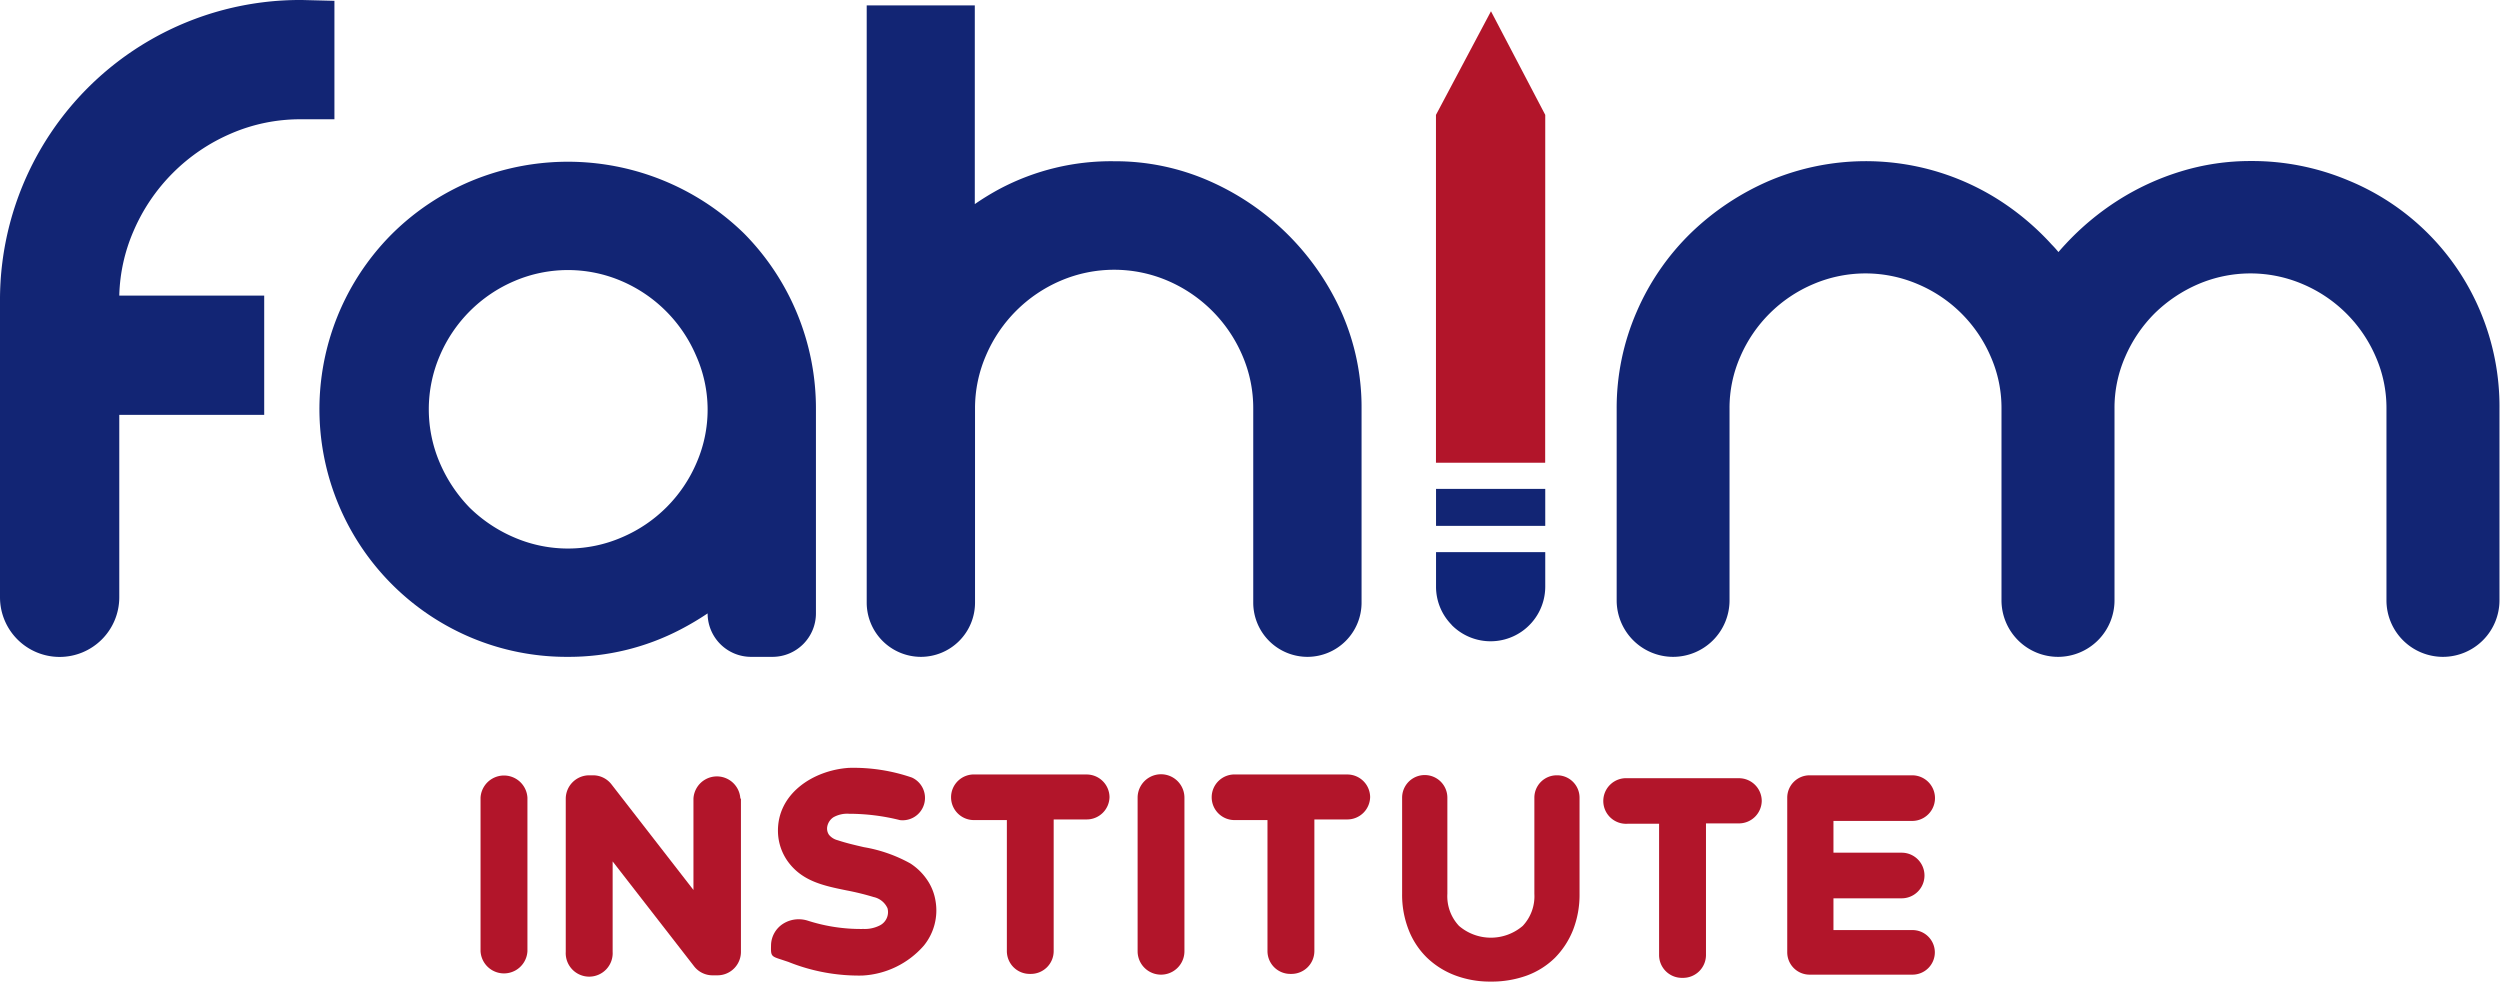 <svg xmlns="http://www.w3.org/2000/svg" viewBox="0 0 335.35 131.66"><defs><style>.cls-1{fill:#122574;}.cls-2{fill:#b2152a;}.cls-3{fill:#102578;}</style></defs><g id="Layer_2" data-name="Layer 2"><g id="Layer_1-2" data-name="Layer 1"><path class="cls-1" d="M17.91,31h0A24.91,24.91,0,0,1,31,17.91,23.33,23.33,0,0,1,40.37,16h4.49l0-15.89L40.54,0h-.1A40.23,40.23,0,0,0,0,40.44V80.12a8,8,0,0,0,8,8H8a8,8,0,0,0,8-8V55.65H35.44v-16H16A23.12,23.12,0,0,1,17.91,31Z"/><path class="cls-1" d="M99.8,31.31h0a33.82,33.82,0,0,0-36.66-7,33.39,33.39,0,0,0-10.49,7A33.25,33.25,0,0,0,63.13,85.5a33,33,0,0,0,13.09,2.61,32.38,32.38,0,0,0,15.06-3.67,37.51,37.51,0,0,0,3.64-2.16h0a5.83,5.83,0,0,0,5.83,5.83h2.87a5.83,5.83,0,0,0,5.83-5.83V54.88A33.38,33.38,0,0,0,99.8,31.31ZM94.92,54.88a17.83,17.83,0,0,1-1.48,7.19,18.93,18.93,0,0,1-10,10A18.18,18.18,0,0,1,69,72.1h0a19.4,19.4,0,0,1-6-4,19.72,19.72,0,0,1-4-6A18.24,18.24,0,0,1,59,47.7a18.93,18.93,0,0,1,10-10,18.24,18.24,0,0,1,14.37,0,19,19,0,0,1,10,10A17.82,17.82,0,0,1,94.92,54.88Z"/><path class="cls-1" d="M180,42a34.72,34.72,0,0,0-17.69-17.68,31.29,31.29,0,0,0-12.85-2.69,31.9,31.9,0,0,0-15.35,3.7,34.46,34.46,0,0,0-3.35,2.05V.72H116.26V80.84a7.28,7.28,0,0,0,7.27,7.27h0a7.27,7.27,0,0,0,7.26-7.27v-26a17.78,17.78,0,0,1,1.48-7.18,19,19,0,0,1,10-10,18.24,18.24,0,0,1,14.37,0,19.06,19.06,0,0,1,10,10,17.77,17.77,0,0,1,1.47,7.18v26a7.28,7.28,0,0,0,7.27,7.27h0a7.27,7.27,0,0,0,7.26-7.27v-26A31.45,31.45,0,0,0,180,42Z"/><path class="cls-1" d="M332.73,41.82A32.61,32.61,0,0,0,315,24.2a33.3,33.3,0,0,0-13.08-2.6A31.74,31.74,0,0,0,292.52,23a34.35,34.35,0,0,0-8.45,3.9,35.84,35.84,0,0,0-7,5.85c-.33.35-.64.7-.95,1.06-.29-.35-.59-.69-.9-1a35.22,35.22,0,0,0-6.89-5.86,33.21,33.21,0,0,0-30.95-2.72,35.12,35.12,0,0,0-10.54,7,33,33,0,0,0-7.29,10.58,32.32,32.32,0,0,0-2.69,13.07V80.53a7.58,7.58,0,0,0,7.57,7.58h0A7.58,7.58,0,0,0,232,80.53V54.85a17.07,17.07,0,0,1,1.44-7,18.52,18.52,0,0,1,9.8-9.74,17.81,17.81,0,0,1,14,0,18.43,18.43,0,0,1,9.8,9.74,17.07,17.07,0,0,1,1.44,7V80.53a7.59,7.59,0,0,0,7.58,7.58h0a7.58,7.58,0,0,0,7.58-7.58V54.85a17,17,0,0,1,1.44-7,18.71,18.71,0,0,1,3.94-5.81,19.15,19.15,0,0,1,5.86-3.93,17.81,17.81,0,0,1,14,0,18.52,18.52,0,0,1,9.8,9.74,17.07,17.07,0,0,1,1.44,7V80.53a7.58,7.58,0,0,0,7.58,7.58h0a7.59,7.59,0,0,0,7.58-7.58V54.85A32.93,32.93,0,0,0,332.73,41.82Z"/><path class="cls-2" d="M70.75,107V127.6a3.15,3.15,0,0,1-6.29,0V107a3.15,3.15,0,0,1,6.29,0Z"/><path class="cls-2" d="M99.39,107.12v20.56a3.15,3.15,0,0,1-3.14,3.15h-.67a3.13,3.13,0,0,1-2.48-1.22L82.18,115.55v12.13a3.15,3.15,0,1,1-6.29,0V107.12A3.15,3.15,0,0,1,79,104h.54a3.12,3.12,0,0,1,2.48,1.21l11,14.17V107.12a3.15,3.15,0,0,1,6.29,0Z"/><path class="cls-2" d="M123.91,126.86a11.74,11.74,0,0,1-8.24,4,25.36,25.36,0,0,1-9.92-1.83l-.87-.29c-1.49-.48-1.49-.48-1.45-2.06a3.5,3.5,0,0,1,1.5-2.69,3.89,3.89,0,0,1,2.21-.68,4,4,0,0,1,1.19.18,23.15,23.15,0,0,0,7.51,1.12,4.44,4.44,0,0,0,2.21-.49,2,2,0,0,0,1-2.29,2.66,2.66,0,0,0-1.86-1.5,35.38,35.38,0,0,0-3.62-.89c-3.1-.63-6-1.23-7.93-3.94a7.09,7.09,0,0,1-1.28-3.79c-.19-5.26,4.78-8.41,9.54-8.71a24.07,24.07,0,0,1,8.42,1.3,3,3,0,0,1-1.6,5.71,28,28,0,0,0-6.81-.85h0a3.78,3.78,0,0,0-2.12.47,1.94,1.94,0,0,0-.82,1.23,1.49,1.49,0,0,0,.23,1.12,2.2,2.2,0,0,0,1.17.73c1.14.38,2.35.66,3.52.93a19.5,19.5,0,0,1,6.22,2.18,7.89,7.89,0,0,1,2.46,2.52,6.92,6.92,0,0,1,.92,2.5A7.47,7.47,0,0,1,123.91,126.86Z"/><path class="cls-2" d="M148.83,106.92a3.06,3.06,0,0,1-3.06,3h-4.43v17.66a3.06,3.06,0,0,1-3.06,3.06h-.17a3.06,3.06,0,0,1-3.05-3.06V110h-4.25a3.06,3.06,0,1,1,0-6.11h15A3.07,3.07,0,0,1,148.83,106.92Z"/><path class="cls-2" d="M183.79,106.92a3.06,3.06,0,0,1-3.06,3h-4.42v17.66a3.07,3.07,0,0,1-3.06,3.06h-.17a3.06,3.06,0,0,1-3.06-3.06V110h-4.25a3.06,3.06,0,1,1,0-6.11h15A3.06,3.06,0,0,1,183.79,106.92Z"/><path class="cls-2" d="M236.32,107.45a3.06,3.06,0,0,1-3.06,3h-4.42v17.66a3.07,3.07,0,0,1-3.06,3.06h-.17a3.06,3.06,0,0,1-3.06-3.06V110.5H218.3a3.06,3.06,0,1,1,0-6.11h15A3.06,3.06,0,0,1,236.32,107.45Z"/><path class="cls-2" d="M158.88,107V127.6a3.14,3.14,0,0,1-6.28,0V107a3.14,3.14,0,1,1,6.28,0Z"/><path class="cls-2" d="M259.54,127.74a3,3,0,0,1-3,3H242.74a3,3,0,0,1-3-3V107a3,3,0,0,1,3-3H256.5a3.06,3.06,0,0,1,0,6.12H245.94v4.26h9.15a3.06,3.06,0,0,1,0,6.12h-9.15v4.26H256.5A3,3,0,0,1,259.54,127.74Z"/><path class="cls-2" d="M207.28,15.41Q203.64,8.47,200,1.51l-7.38,13.9V62.07h14.65Z"/><rect class="cls-1" x="192.63" y="65.58" width="14.65" height="4.96"/><path class="cls-3" d="M204.13,84.71a7.34,7.34,0,0,0,3.15-6V74.06H192.63V78.7a7.28,7.28,0,0,0,2.05,5.07l.09.11a7.33,7.33,0,0,0,9.36.83Z"/><path class="cls-2" d="M208.82,104a3,3,0,0,0-3,3v12.9a5.8,5.8,0,0,1-1.56,4.3,6.57,6.57,0,0,1-8.55,0,5.8,5.8,0,0,1-1.56-4.3V107a3,3,0,1,0-6.07,0v12.9a12.85,12.85,0,0,0,.87,4.82,10.58,10.58,0,0,0,2.45,3.73,11.11,11.11,0,0,0,3.77,2.38,13.24,13.24,0,0,0,4.81.84,13.83,13.83,0,0,0,4.83-.81,10.61,10.61,0,0,0,3.78-2.39,11.19,11.19,0,0,0,2.43-3.75,13,13,0,0,0,.86-4.82V107A3,3,0,0,0,208.82,104Z"/></g></g></svg>